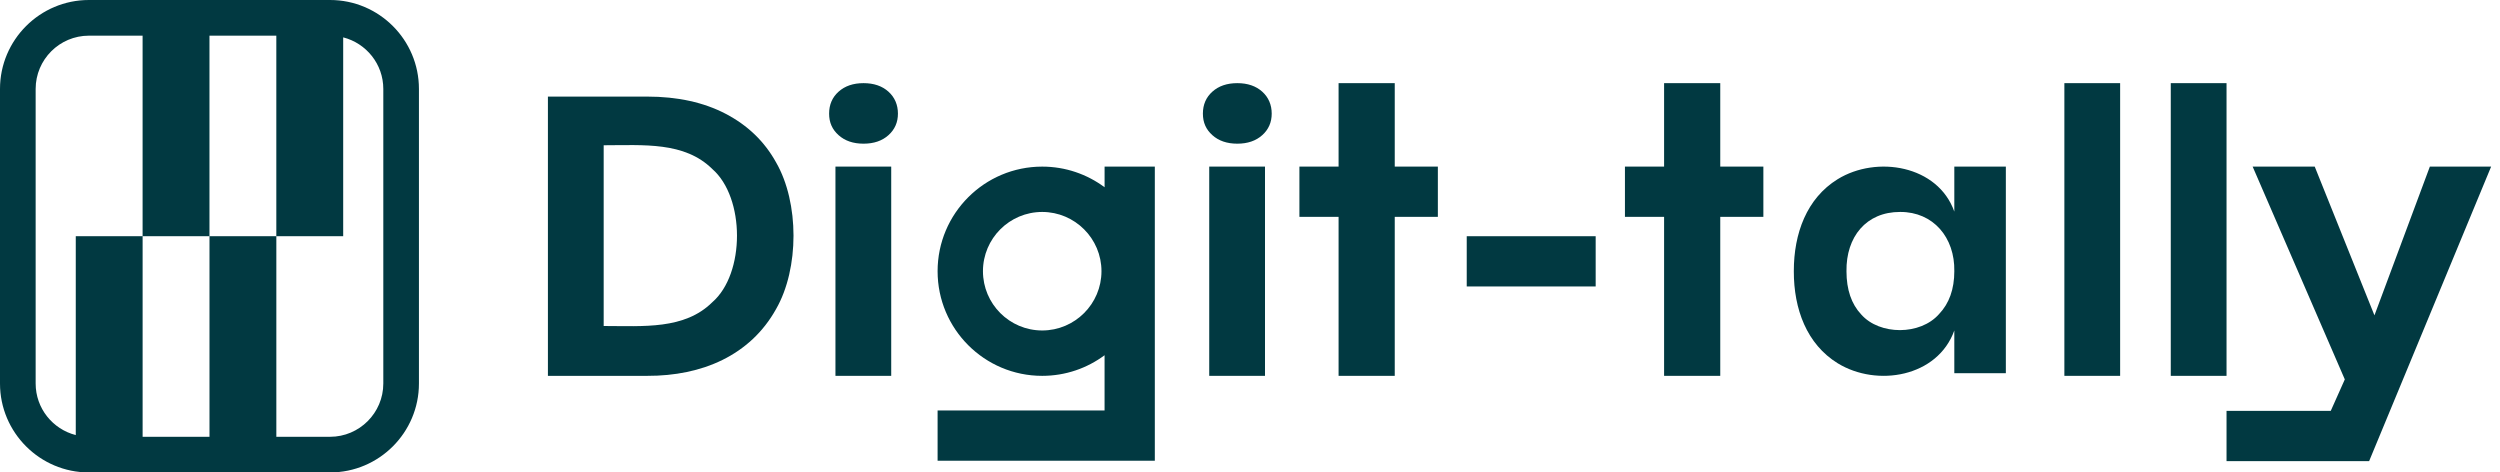 <svg xmlns="http://www.w3.org/2000/svg" width="127" height="24" viewBox="0 0 127 24" fill="none">
  <g clip-path="url(#clip0_5358_6814)">
    <path d="M45.133 4.656C44.812 4.368 44.391 4.224 43.867 4.224C43.344 4.224 42.923 4.368 42.601 4.656C42.279 4.944 42.119 5.316 42.119 5.772C42.119 6.228 42.279 6.579 42.601 6.867C42.923 7.155 43.344 7.299 43.867 7.299C44.391 7.299 44.812 7.155 45.133 6.867C45.455 6.579 45.615 6.214 45.615 5.772C45.615 5.329 45.455 4.945 45.133 4.656Z" fill="#013941"/>
    <path d="M64.121 4.656C63.8 4.368 63.378 4.224 62.855 4.224C62.332 4.224 61.91 4.368 61.589 4.656C61.267 4.944 61.107 5.316 61.107 5.772C61.107 6.228 61.267 6.579 61.589 6.867C61.91 7.155 62.332 7.299 62.855 7.299C63.378 7.299 63.8 7.155 64.121 6.867C64.443 6.579 64.603 6.214 64.603 5.772C64.603 5.329 64.443 4.945 64.121 4.656Z" fill="#013941"/>
    <path d="M36.865 5.781C35.747 5.198 34.417 4.907 32.876 4.907H27.834V19.093H32.876C35.667 19.103 38.116 18.052 39.426 15.697C40.606 13.64 40.604 10.299 39.426 8.252C38.837 7.188 37.983 6.364 36.864 5.781H36.865ZM36.183 15.355C34.767 16.753 32.688 16.562 30.667 16.561V7.379C32.693 7.378 34.768 7.188 36.183 8.584C37.853 10.037 37.863 13.898 36.183 15.355Z" fill="#013941"/>
    <path d="M45.274 8.463H42.441V19.093H45.274V8.463Z" fill="#013941"/>
    <path d="M64.262 8.463H61.429V19.093H64.262V8.463Z" fill="#013941"/>
    <path d="M70.853 4.224H68V8.463H66.01V11.016H68V19.093H70.853V11.016H73.043V8.463H70.853V4.224Z" fill="#013941"/>
    <path d="M81.06 12H74.51V14.552H81.06V12Z" fill="#013941"/>
    <path d="M87.389 4.224H84.536V8.463H82.547V11.016H84.536V19.093H87.389V11.016H89.579V8.463H87.389V4.224Z" fill="#013941"/>
    <path d="M99.279 10.749C98.447 8.399 95.338 7.881 93.352 9.104C91.783 10.073 91.123 11.854 91.126 13.778C91.122 15.701 91.783 17.483 93.352 18.452C95.356 19.682 98.437 19.149 99.279 16.788V18.957H101.897V8.463H99.279V10.749ZM98.503 15.956C97.55 17.04 95.486 17.036 94.549 15.974C94.051 15.444 93.801 14.712 93.801 13.778C93.777 12.036 94.797 10.762 96.53 10.767C98.212 10.76 99.311 12.068 99.279 13.778C99.279 14.688 99.02 15.414 98.503 15.956Z" fill="#013941"/>
    <path d="M107.703 4.224H104.87V19.093H107.703V4.224Z" fill="#013941"/>
    <path d="M113.108 4.224H110.275V19.093H113.108V4.224Z" fill="#013941"/>
    <path d="M123.437 8.463L120.622 16.02L117.588 8.463H114.434L119.116 19.274L118.403 20.871H113.108V23.424H120.352L121.41 20.871L126.55 8.463H123.437Z" fill="#013941"/>
    <path d="M56.112 9.512C55.227 8.854 54.131 8.464 52.944 8.464C50.009 8.464 47.63 10.843 47.63 13.778C47.63 16.713 50.009 19.093 52.944 19.093C54.131 19.093 55.227 18.704 56.112 18.046V20.852H47.63V23.404H58.665V8.463H56.113V9.511L56.112 9.512ZM52.944 16.788C51.283 16.788 49.934 15.438 49.934 13.777C49.934 12.116 51.283 10.767 52.944 10.767C54.604 10.767 55.955 12.118 55.955 13.777C55.955 15.436 54.604 16.788 52.944 16.788Z" fill="#013941"/>
    <path d="M16.766 0H4.517C2.027 0 0 2.027 0 4.517V19.483C0 21.973 2.027 24 4.517 24H16.765C19.256 24 21.282 21.973 21.282 19.483V4.517C21.283 2.027 19.257 0 16.766 0ZM19.472 19.483C19.472 20.975 18.258 22.189 16.766 22.189H14.038V12H10.642V22.189H7.245V12H3.849V22.102C2.679 21.803 1.811 20.745 1.811 19.483V4.517C1.811 3.025 3.024 1.812 4.516 1.812H7.244V12H10.641V1.812H14.037V12H17.434V1.898C18.603 2.196 19.472 3.255 19.472 4.517V19.483Z" fill="#013941"/>
  </g>
  <defs>
    <clipPath id="clip0_5358_6814">
      <rect width="126.55" height="24" fill="white"/>
    </clipPath>
  </defs>
</svg>